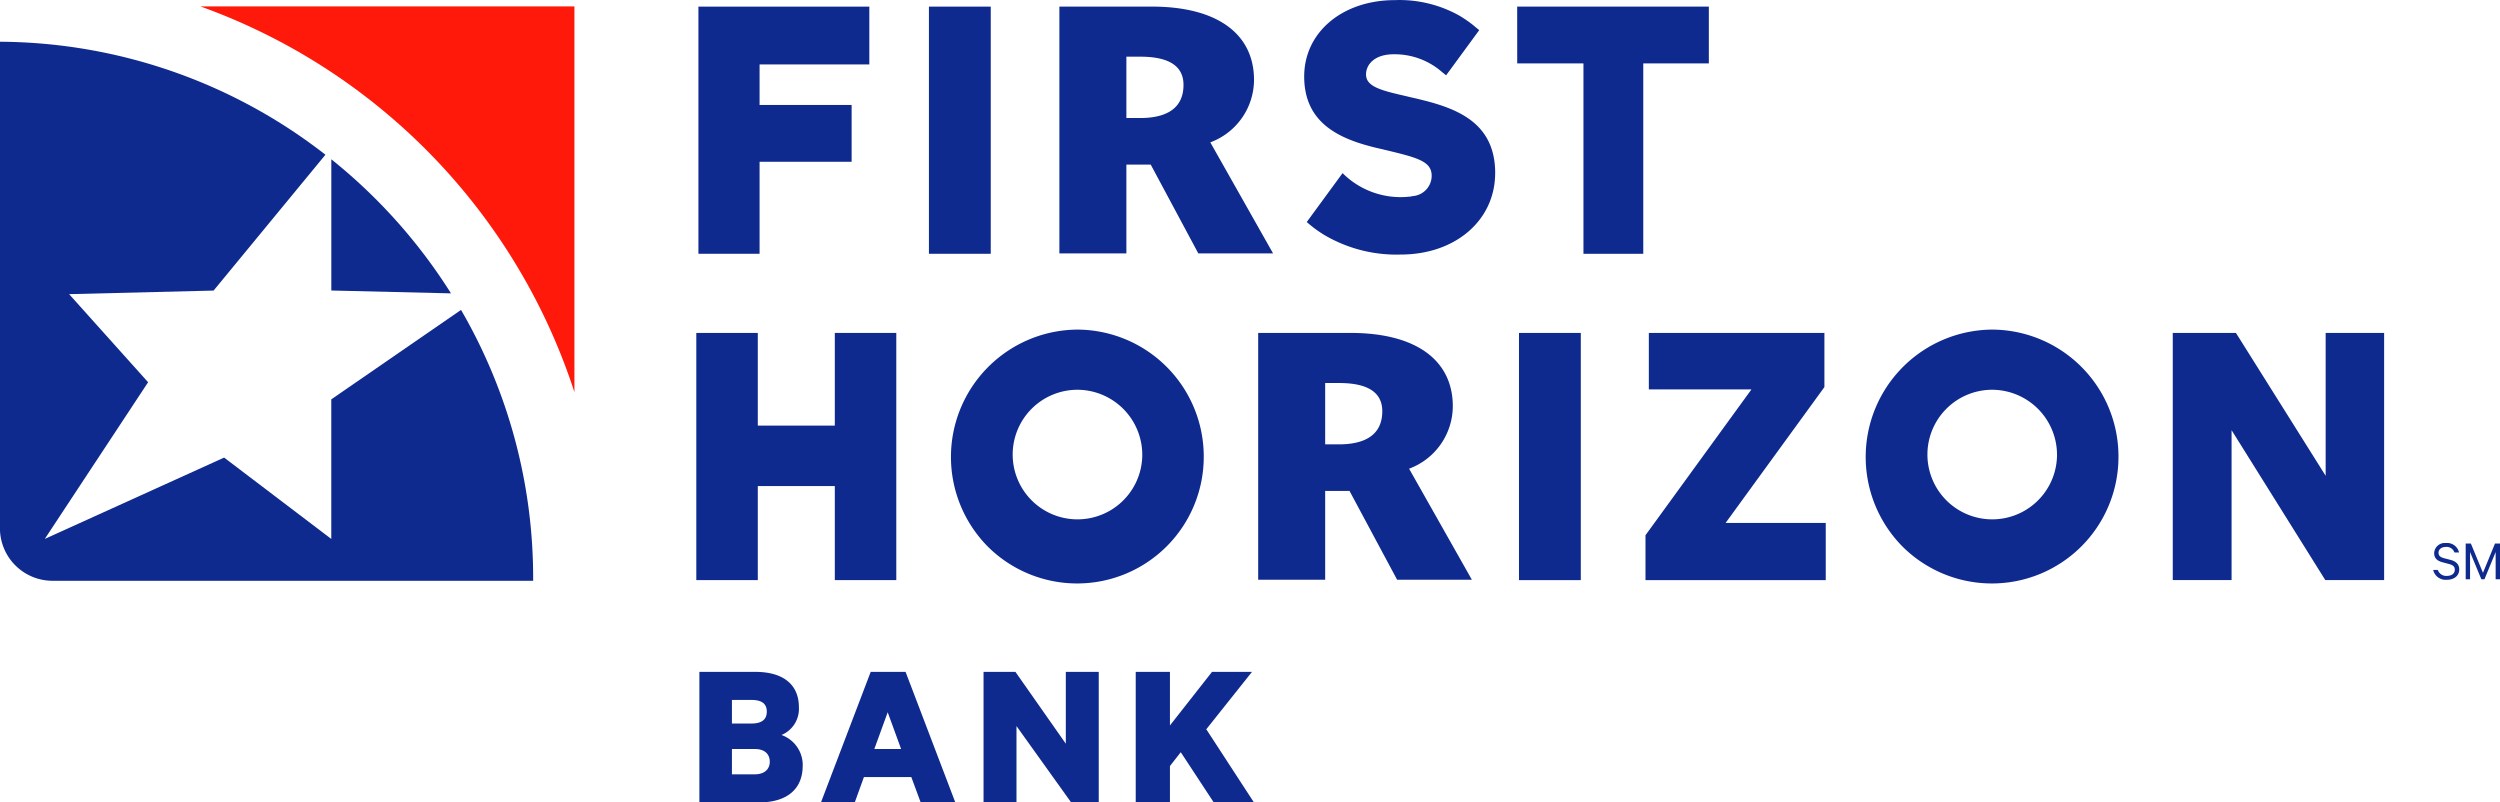 <svg id="FH_Logo" data-name="FH Logo" xmlns="http://www.w3.org/2000/svg" width="210" height="67.4">
    <defs>
        <style>
            .cls-1{fill:#0f2a8f}
        </style>
    </defs>
    <g id="Group_212" data-name="Group 212" transform="translate(109.556)">
        <path id="Path_270" data-name="Path 270" class="cls-1" d="M227.1 403.1c0 3.962-3.338 6.84-7.935 6.84a11.928 11.928 0 0 1-6.45-1.664 10.062 10.062 0 0 1-1.44-1.069l3.008-4.107a6.893 6.893 0 0 0 5.592 1.979.055.055 0 0 0 .026 0c.055-.007.111-.015.163-.026a.922.922 0 0 0 .112-.022 1.722 1.722 0 0 0 1.592-1.7c0-1.229-1.2-1.526-3.84-2.164a.134.134 0 0 1-.036-.008l-.275-.067-.439-.1a20.279 20.279 0 0 1-1.125-.3c-2.622-.784-4.994-2.2-4.994-5.708 0-3.717 3.208-6.416 7.626-6.416a10.3 10.3 0 0 1 5.329 1.259 9.6 9.6 0 0 1 .858.553c.19.136.371.279.549.431l.341.278-2.781 3.795-.363-.291a6.041 6.041 0 0 0-4.043-1.476c-1.6 0-2.321.853-2.321 1.7 0 .95 1.118 1.292 2.856 1.7l.5.116c.226.056.464.111.713.167q.317.073.646.156l.041.011c3.172.784 6.093 2.076 6.093 6.138" transform="translate(-211.063 -388.558)"/>
    </g>
    <path id="Path_271" data-name="Path 271" class="cls-1" d="M156.444 409.916h5.137v-7.728h7.732v-4.772h-7.732v-3.405h9.219v-4.856h-14.356z" transform="translate(-97.777 -388.599)"/>
    <path id="Rectangle_84" data-name="Rectangle 84" class="cls-1" transform="translate(78.03 .556)" d="M0 0h5.193v20.762H0z"/>
    <path id="Path_272" data-name="Path 272" class="cls-1" d="M230.264 393.927h5.564v15.989h5.025v-15.989h5.508v-4.772h-16.1z" transform="translate(-102.818 -388.599)"/>
    <g id="Group_213" data-name="Group 213" transform="translate(0 .535)">
        <path id="Path_273" data-name="Path 273" class="cls-1" d="M195.771 398.513h-1.155v-5.153h1.155c1.836 0 3.643.444 3.643 2.369 0 2.222-1.807 2.784-3.643 2.784m5.894 2.044a5.62 5.62 0 0 0 3.673-5.243c0-3.821-3.021-6.161-8.59-6.161h-7.76v20.734h5.628v-7.464h2.044l4 7.464h6.28z" transform="translate(-100 -389.134)"/>
        <path id="Path_274" data-name="Path 274" d="M142.963 421.537v-32.405h-31.426a51.259 51.259 0 0 1 31.426 32.405" transform="translate(-94.711 -389.132)" style="fill:#fe190a"/>
        <path id="Path_275" data-name="Path 275" class="cls-1" d="M138.263 437.4a44.813 44.813 0 0 0-6.058-22.554l-10.9 7.515v11.723l-9-6.833-15.065 6.833 8.679-13.162-6.635-7.4 12.135-.3 9.395-11.411a44.847 44.847 0 0 0-27.341-9.491v40.866A4.419 4.419 0 0 0 97.9 437.6h40.365z" transform="translate(-93.478 -389.349)"/>
        <path id="Path_276" data-name="Path 276" class="cls-1" d="M123.349 402.919v11.022l10.053.24a45.458 45.458 0 0 0-10.053-11.263" transform="translate(-95.518 -390.073)"/>
    </g>
    <path id="Path_277" data-name="Path 277" class="cls-1" d="M167.889 426.359h-6.469v-7.784h-5.165v20.762h5.165v-7.9h6.469v7.9h5.165v-20.763h-5.165z" transform="translate(-97.765 -390.608)"/>
    <g id="Group_214" data-name="Group 214" transform="translate(79.875 27.686)">
        <path id="Path_278" data-name="Path 278" class="cls-1" d="M195.281 428.936a5.443 5.443 0 1 1-5.468-5.609 5.466 5.466 0 0 1 5.468 5.609m-5.468-10.663a10.7 10.7 0 0 0-7.521 18.211 10.636 10.636 0 0 0 18.155-7.548 10.661 10.661 0 0 0-10.635-10.663" transform="translate(-179.207 -418.273)"/>
    </g>
    <path id="Rectangle_85" data-name="Rectangle 85" class="cls-1" transform="translate(127.595 27.967)" d="M0 0h5.193v20.762H0z"/>
    <path id="Path_279" data-name="Path 279" class="cls-1" d="M256.857 423.123v-4.548h-14.748v4.743h8.62l-8.877 12.216-.024.033v3.77h15.142v-4.8h-8.415z" transform="translate(-103.607 -390.608)"/>
    <g id="Group_215" data-name="Group 215" transform="translate(156.713 27.686)">
        <path id="Path_280" data-name="Path 280" class="cls-1" d="M277.75 428.936a5.443 5.443 0 1 1-5.468-5.609 5.466 5.466 0 0 1 5.468 5.609m-5.468-10.663a10.7 10.7 0 0 0-7.521 18.211 10.635 10.635 0 0 0 18.154-7.548 10.66 10.66 0 0 0-10.634-10.663" transform="translate(-261.676 -418.273)"/>
    </g>
    <path id="Path_281" data-name="Path 281" class="cls-1" d="M302.208 418.575v12l-7.5-11.944-.037-.058h-5.306v20.761h4.941v-12.59l7.836 12.533.036.058h4.942v-20.76z" transform="translate(-106.853 -390.608)"/>
    <g id="Group_216" data-name="Group 216" transform="translate(105.686 27.967)">
        <path id="Path_282" data-name="Path 282" class="cls-1" d="M213.692 427.934h-1.155v-5.153h1.155c1.836 0 3.643.444 3.643 2.369 0 2.222-1.807 2.784-3.643 2.784m5.894 2.044a5.621 5.621 0 0 0 3.673-5.243c0-3.821-3.021-6.161-8.589-6.161h-7.76v20.734h5.628v-7.464h2.044l4 7.464h6.28z" transform="translate(-206.909 -418.575)"/>
        <path id="Path_283" data-name="Path 283" class="cls-1" d="M313.234 439.776a.741.741 0 0 0 .762.5c.39 0 .664-.191.664-.523 0-.235-.132-.386-.479-.474l-.538-.142c-.415-.107-.717-.317-.717-.771a.889.889 0 0 1 .987-.85 1.022 1.022 0 0 1 1.1.791h-.386a.688.688 0 0 0-.713-.464c-.357 0-.621.185-.621.494 0 .253.166.375.479.458l.512.132c.479.122.747.381.747.806 0 .542-.44.869-1.035.869a1.074 1.074 0 0 1-1.153-.826z" transform="translate(-214.142 -419.868)"/>
    </g>
    <path id="Path_284" data-name="Path 284" class="cls-1" d="m317.089 440.56-.948-2.285v2.285h-.366v-3h.435l1.016 2.462 1.011-2.462h.42v3h-.366v-2.285l-.938 2.285z" transform="translate(-108.657 -391.904)"/>
    <g id="Group_217" data-name="Group 217" transform="translate(58.75 56.437)">
        <path id="Path_285" data-name="Path 285" class="cls-1" d="M159.266 457.737h1.928c.8 0 1.25-.429 1.25-1.054 0-.661-.446-1.072-1.25-1.072h-1.928zm1.643-4.267c.839 0 1.286-.321 1.286-1s-.447-.981-1.286-.981h-1.643v1.982zm4.3 3.553c0 1.982-1.358 3.071-3.642 3.071h-5.035v-10.963h4.7c2.285 0 3.66 1.017 3.66 2.981a2.374 2.374 0 0 1-1.464 2.321 2.68 2.68 0 0 1 1.785 2.589" transform="translate(-156.534 -449.131)"/>
    </g>
    <path id="Path_286" data-name="Path 286" class="cls-1" d="M171.975 455.612h2.25l-1.126-3.089zm2.625-6.481 4.178 10.963h-2.91l-.785-2.124H171.1l-.768 2.124h-2.839l4.178-10.963z" transform="translate(-98.532 -392.694)"/>
    <path id="Path_287" data-name="Path 287" class="cls-1" d="M191.828 460.094h-2.321l-4.589-6.41v6.41h-2.767v-10.963h2.678l4.232 6.035v-6.035h2.767z" transform="translate(-99.533 -392.694)"/>
    <path id="Path_288" data-name="Path 288" class="cls-1" d="m198.744 453.631 3.535-4.5h3.357l-3.839 4.821 4 6.142h-3.375l-2.768-4.214-.91 1.161v3.053h-2.874v-10.963h2.874z" transform="translate(-100.469 -392.694)"/>
</svg>
